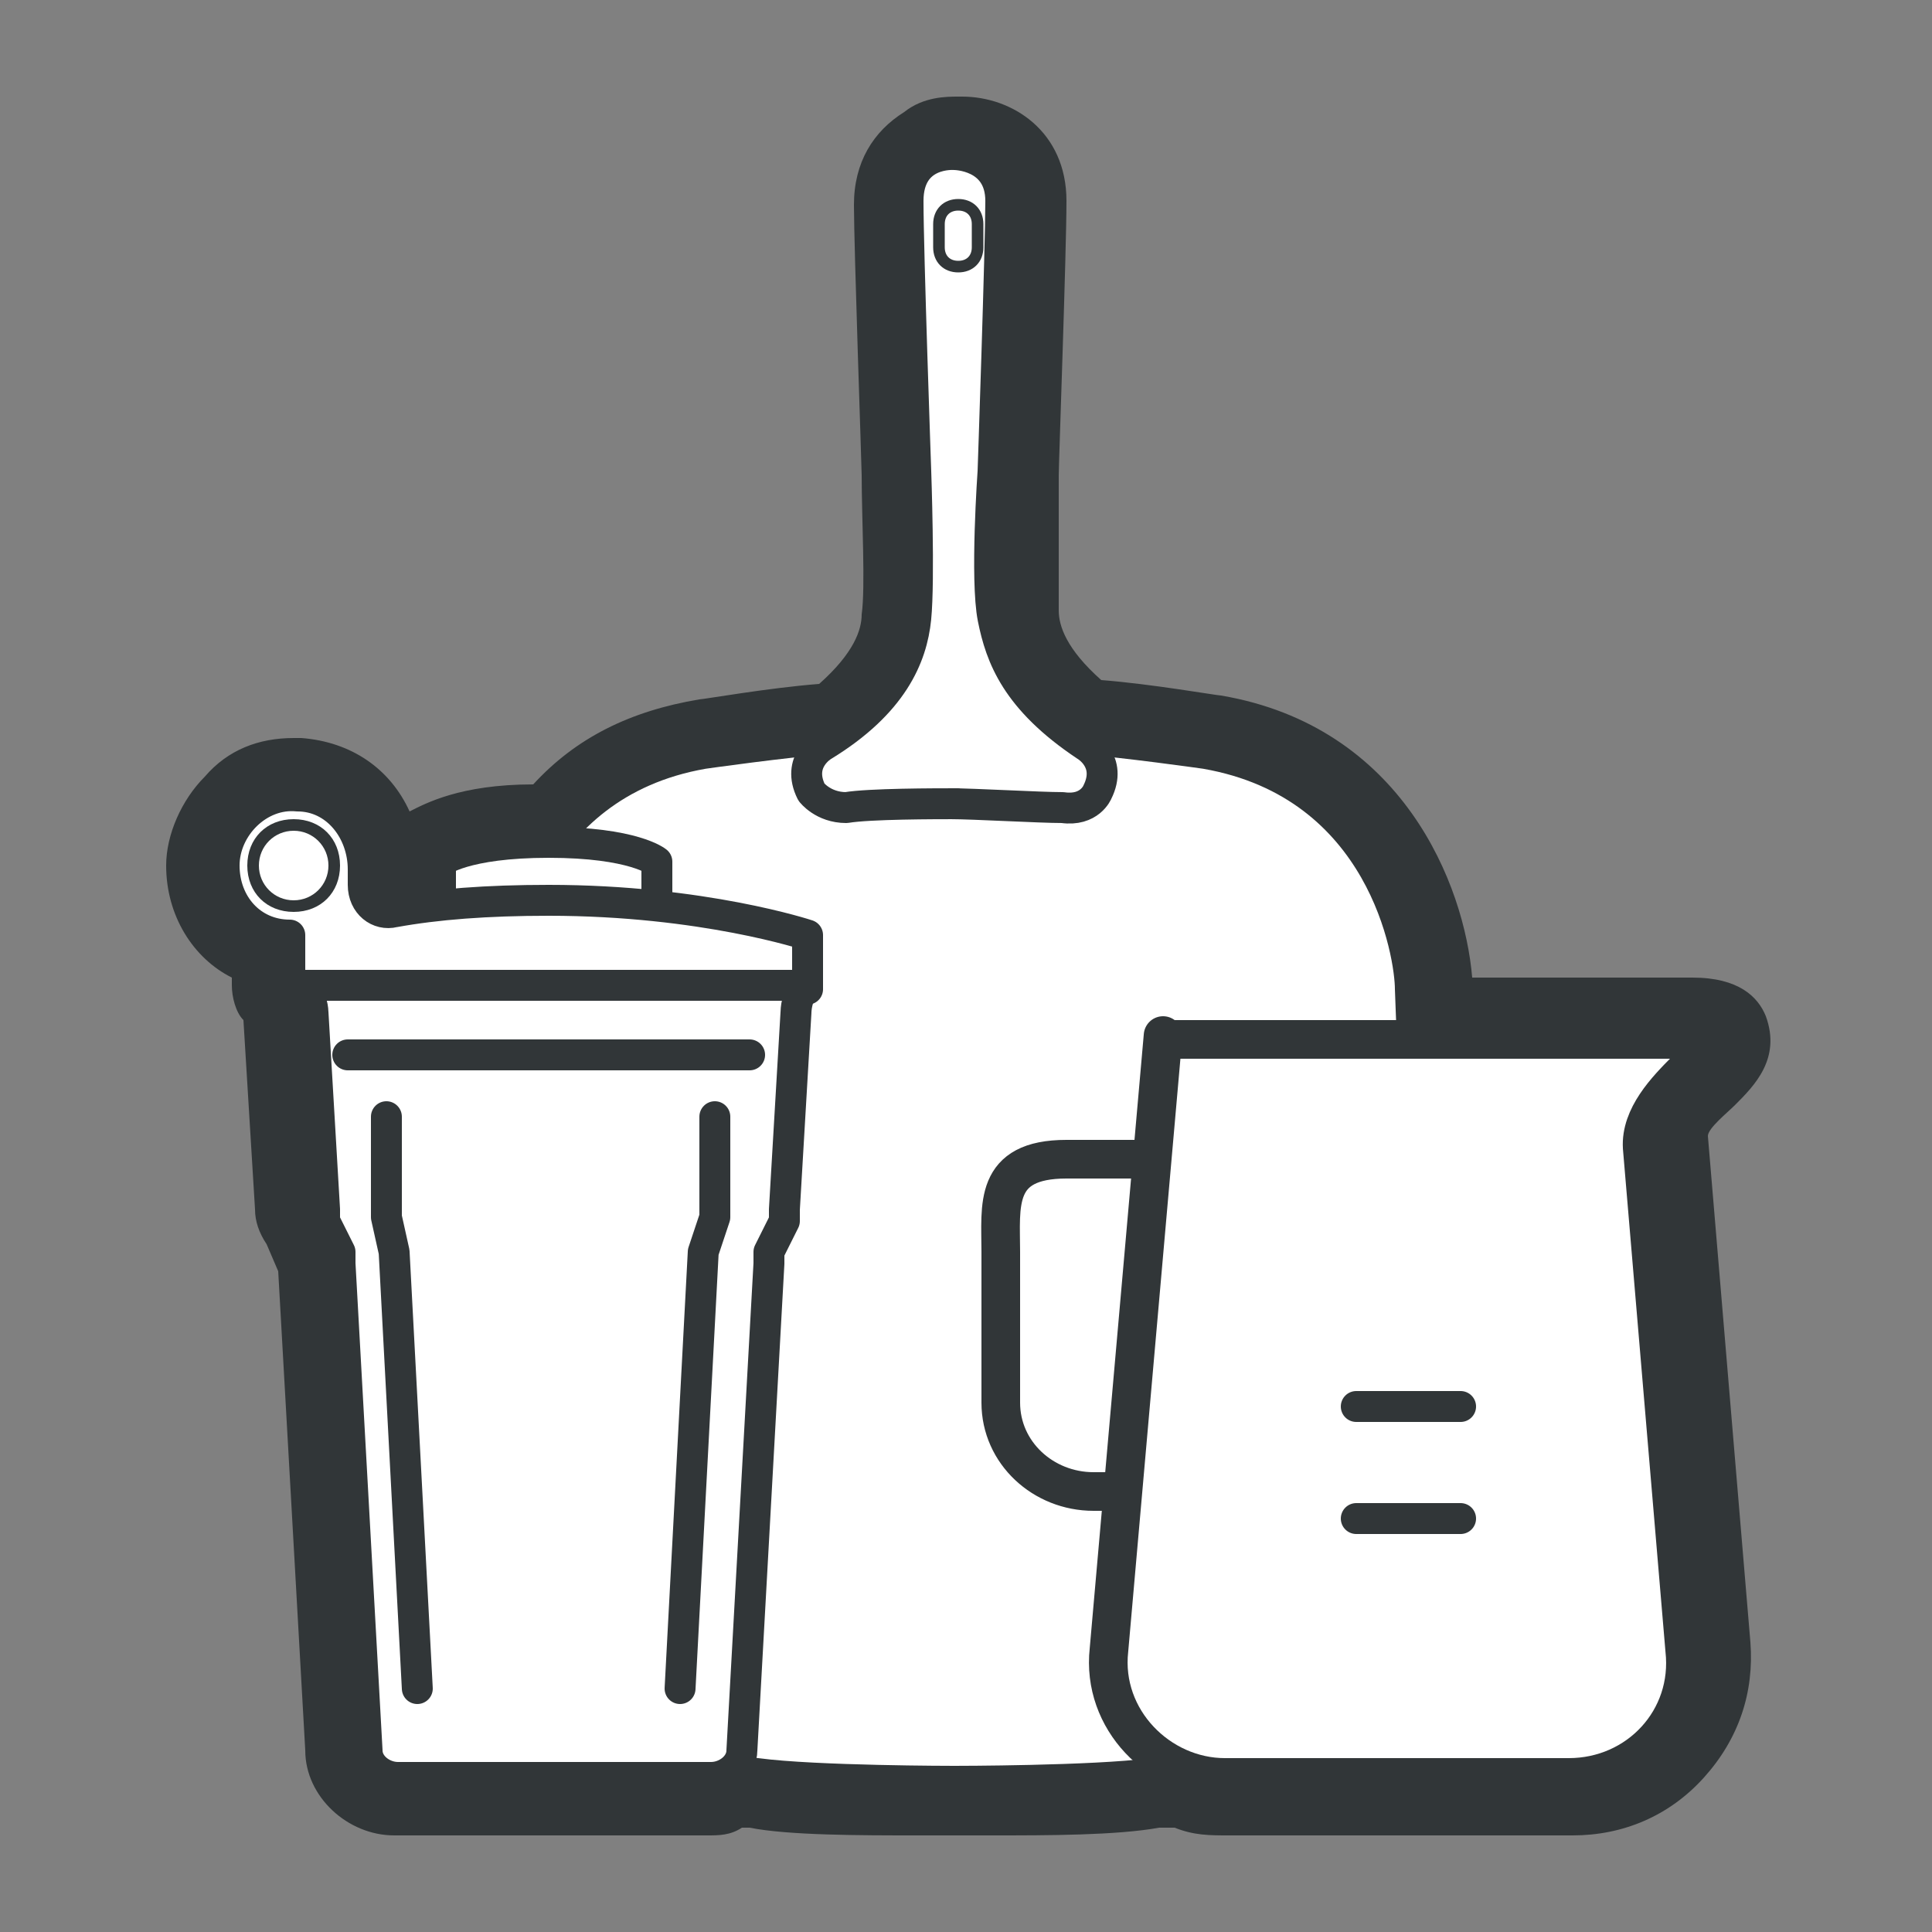 <svg viewBox="0 0 50 50" version="1.1" xmlns="http://www.w3.org/2000/svg">
  <rect x="0" y="0" width="50" height="50" fill="#808080" stroke="none"/>
  <defs>
    <style>
      .cls-1, .cls-2, .cls-3, .cls-4, .cls-5 {
        stroke-linecap: round;
        stroke-linejoin: round;
      }

      .cls-1, .cls-2, .cls-4, .cls-5 {
        stroke: #313638;
      }

      .cls-1, .cls-6, .cls-4, .cls-5 {
        fill: #fff;
      }

      .cls-2, .cls-3 {
        fill: none;
      }

      .cls-2, .cls-5 {
        stroke-width: .8px;
      }

      .cls-3 {
        stroke: #ec008c;
        stroke-width: .2px;
      }

      .cls-7 {
        fill: #313638;
      }

      .cls-4 {
        stroke-width: .3px;
      }

      .cls-8 {
        display: none;
      }
    </style>
  </defs>
  
  <g>
    <g data-name="图层_1" id="_图层_1">
      <g id="Layer_1">
        <g>
          <path d="M24.8,4c.2,0,1.2,0,1.2,1.2s-.2,7-.2,7c0,0-.2,2.8,0,3.8.1.9.6,2,2.1,3.1,1.3.1,3.4.4,3.4.4,4.6.8,5.3,5.2,5.3,6.1,0,0,0,.5,0,1.3h7.1c1.6,0-1.3,1.2-1.2,2.8l1.1,13c.2,1.8-1.3,3.3-3,3.3h-8.9c-.4,0-.8,0-1.2-.2-.3,0-.6,0-.8,0-1,.1-2.9.2-4.1.2s-1,0-1,0c0,0-.4,0-1,0-1.2,0-3.1,0-4.1-.2-.2,0-.5,0-.8,0-.2.1-.4.2-.6.2h-8.1c-.4,0-.8-.3-.8-.7l-.7-12.6c0-.1,0-.2,0-.3l-.4-.8c0-.1,0-.2,0-.3l-.3-5.1s0-.4-.3-.7h0v-1.4c-1,0-1.7-.8-1.7-1.8s.8-1.8,1.8-1.8h.1c1,0,1.7.9,1.7,1.9v.4c0,.4.3.7.7.7s0,0,.1,0c.4,0,.8-.1,1.2-.1v-1.2s.6-.5,2.8-.5.1,0,.2,0c.8-1,2-1.9,3.8-2.3,0,0,2.1-.3,3.4-.4,1.5-1.1,2-2.1,2.1-3.1.1-1,0-3.8,0-3.8,0,0-.2-5.7-.2-7s1-1.2,1.2-1.2h0s0,0,0,0M24.8,2.5h0c-.3,0-.9,0-1.4.4-.8.5-1.3,1.3-1.3,2.4s.2,6.8.2,7h0c0,1.1.1,2.9,0,3.6,0,.4-.2,1-1.1,1.8-1.3.1-3,.4-3.1.4-1.8.3-3.2,1-4.3,2.2-1.9,0-2.8.5-3.2.7-.5-1.1-1.5-1.8-2.8-1.9,0,0-.2,0-.2,0-.9,0-1.7.3-2.3,1-.6.6-1,1.5-1,2.3,0,1.3.7,2.4,1.7,2.9v.2c0,.3.1.7.3.9l.3,4.9c0,.3.1.6.3.9l.3.7.7,12.4c0,1.2,1.1,2.2,2.3,2.2h8.1c.3,0,.6,0,.9-.2,0,0,.2,0,.2,0,1,.2,2.9.2,4.3.2s1,0,1,0c0,0,.4,0,1,0,1.4,0,3.2,0,4.3-.2.1,0,.2,0,.4,0,.5.2.9.2,1.4.2h8.9c1.3,0,2.5-.5,3.4-1.5s1.3-2.2,1.2-3.5l-1.1-13.1c0-.2.5-.6.7-.8.5-.5,1.2-1.2.8-2.3-.2-.5-.7-1-1.9-1h-5.7c-.2-2.4-1.8-6.5-6.5-7.3-.1,0-1.8-.3-3.1-.4-.9-.8-1.1-1.4-1.1-1.8,0-.6,0-2.5,0-3.5h0c0-.3.2-5.8.2-7.1,0-1.8-1.4-2.7-2.7-2.7h0Z" class="cls-7"></path>
          <g>
            <g>
              <path d="M27.8,19.1c1.3.1,3.4.4,3.4.4,4.6.8,5.3,5.2,5.3,6.1,0,.4.5,9.3-.3,14.4-1,5.8-4.9,5.7-6.4,5.9s-5.1.2-5.1.2c0,0-3.6,0-5.1-.2s-5.5,0-6.4-5.9c-.8-5.1-.3-14-.3-14.4,0-.8.7-5.3,5.3-6.1,0,0,2.1-.3,3.4-.4,0,0,6.1,0,6.1,0Z" class="cls-5"></path>
              <path d="M24.8,20.8c-.6,0-2.3,0-2.9.1-.6,0-.9-.4-.9-.4-.4-.8.3-1.2.3-1.2,1.8-1.1,2.3-2.3,2.4-3.3s0-3.8,0-3.8c0,0-.2-5.7-.2-7s1.2-1.2,1.2-1.2h0s1.2,0,1.2,1.2-.2,7-.2,7c0,0-.2,2.8,0,3.8s.6,2.1,2.4,3.3c0,0,.7.4.3,1.2,0,0-.2.5-.9.4-.6,0-2.3-.1-2.9-.1Z" class="cls-5"></path>
              <path d="M24.8,5.3h0c-.3,0-.5.2-.5.5v.6c0,.3.2.5.5.5h0c.3,0,.5-.2.5-.5v-.6c0-.3-.2-.5-.5-.5Z" class="cls-4"></path>
            </g>
            <g>
              <path d="M29.1,38.6h-.8c-1.3,0-2.4-1-2.4-2.3v-3.9c0-1.2-.2-2.4,1.7-2.4h2.3" class="cls-1"></path>
              <path d="M30.1,26.8l-1.4,15.9c-.2,1.8,1.3,3.3,3,3.3h8.9c1.8,0,3.2-1.5,3-3.3l-1.1-13c-.1-1.6,2.7-2.8,1.2-2.8h-13.6Z" class="cls-1"></path>
              <line y2="36.4" x2="35.1" y1="36.4" x1="37.8" class="cls-2"></line>
              <line y2="39.3" x2="35.1" y1="39.3" x1="37.8" class="cls-2"></line>
            </g>
            <g>
              <path d="M14.2,21.8c2.2,0,2.8.5,2.8.5v1.9h-5.6v-1.9s.6-.5,2.8-.5Z" class="cls-5"></path>
              <path d="M5.8,22.4c0-1,.9-1.9,1.9-1.8,1,0,1.7.9,1.7,1.9v.4c0,.5.4.8.8.7,1.1-.2,2.4-.3,4-.3,4,0,6.7.9,6.7.9v1h0v.4H7.5v-.4h0v-1c-1,0-1.7-.8-1.7-1.8Z" class="cls-5"></path>
              <path d="M14.2,25.5h6.7c-.3.2-.3.7-.3.7l-.3,5.1c0,.1,0,.2,0,.3l-.4.8c0,0,0,.2,0,.3l-.7,12.6c0,.4-.4.7-.8.7h-8.1c-.4,0-.8-.3-.8-.7l-.7-12.6c0-.1,0-.2,0-.3l-.4-.8c0-.1,0-.2,0-.3l-.3-5.1s0-.4-.3-.7h6.7Z" class="cls-5"></path>
              <g>
                <path d="M7.6,23.4c-.6,0-1-.5-1-1s.5-1,1-1,1,.5,1,1-.5,1-1,1Z" class="cls-6"></path>
                <path d="M7.6,21.5c.5,0,.9.4.9.9s-.4.9-.9.9-.9-.4-.9-.9c0-.5.4-.9.9-.9M7.6,21.2c-.7,0-1.2.5-1.2,1.2s.5,1.2,1.2,1.2,1.2-.5,1.2-1.2-.5-1.2-1.2-1.2h0Z" class="cls-7"></path>
              </g>
              <g>
                <polyline points="18.5 28.9 18.5 31.5 18.2 32.4 17.6 43.7" class="cls-2"></polyline>
                <polyline points="10 28.9 10 31.5 10.2 32.4 10.8 43.7" class="cls-2"></polyline>
              </g>
              <line y2="27.3" x2="9" y1="27.3" x1="19.4" class="cls-2"></line>
            </g>
          </g>
        </g>
      </g>
      <g class="cls-8" id="Layer_2">
        <rect height="45" width="45" y="2.5" x="2.5" class="cls-3"></rect>
      </g>
    </g>
  </g>
</svg>